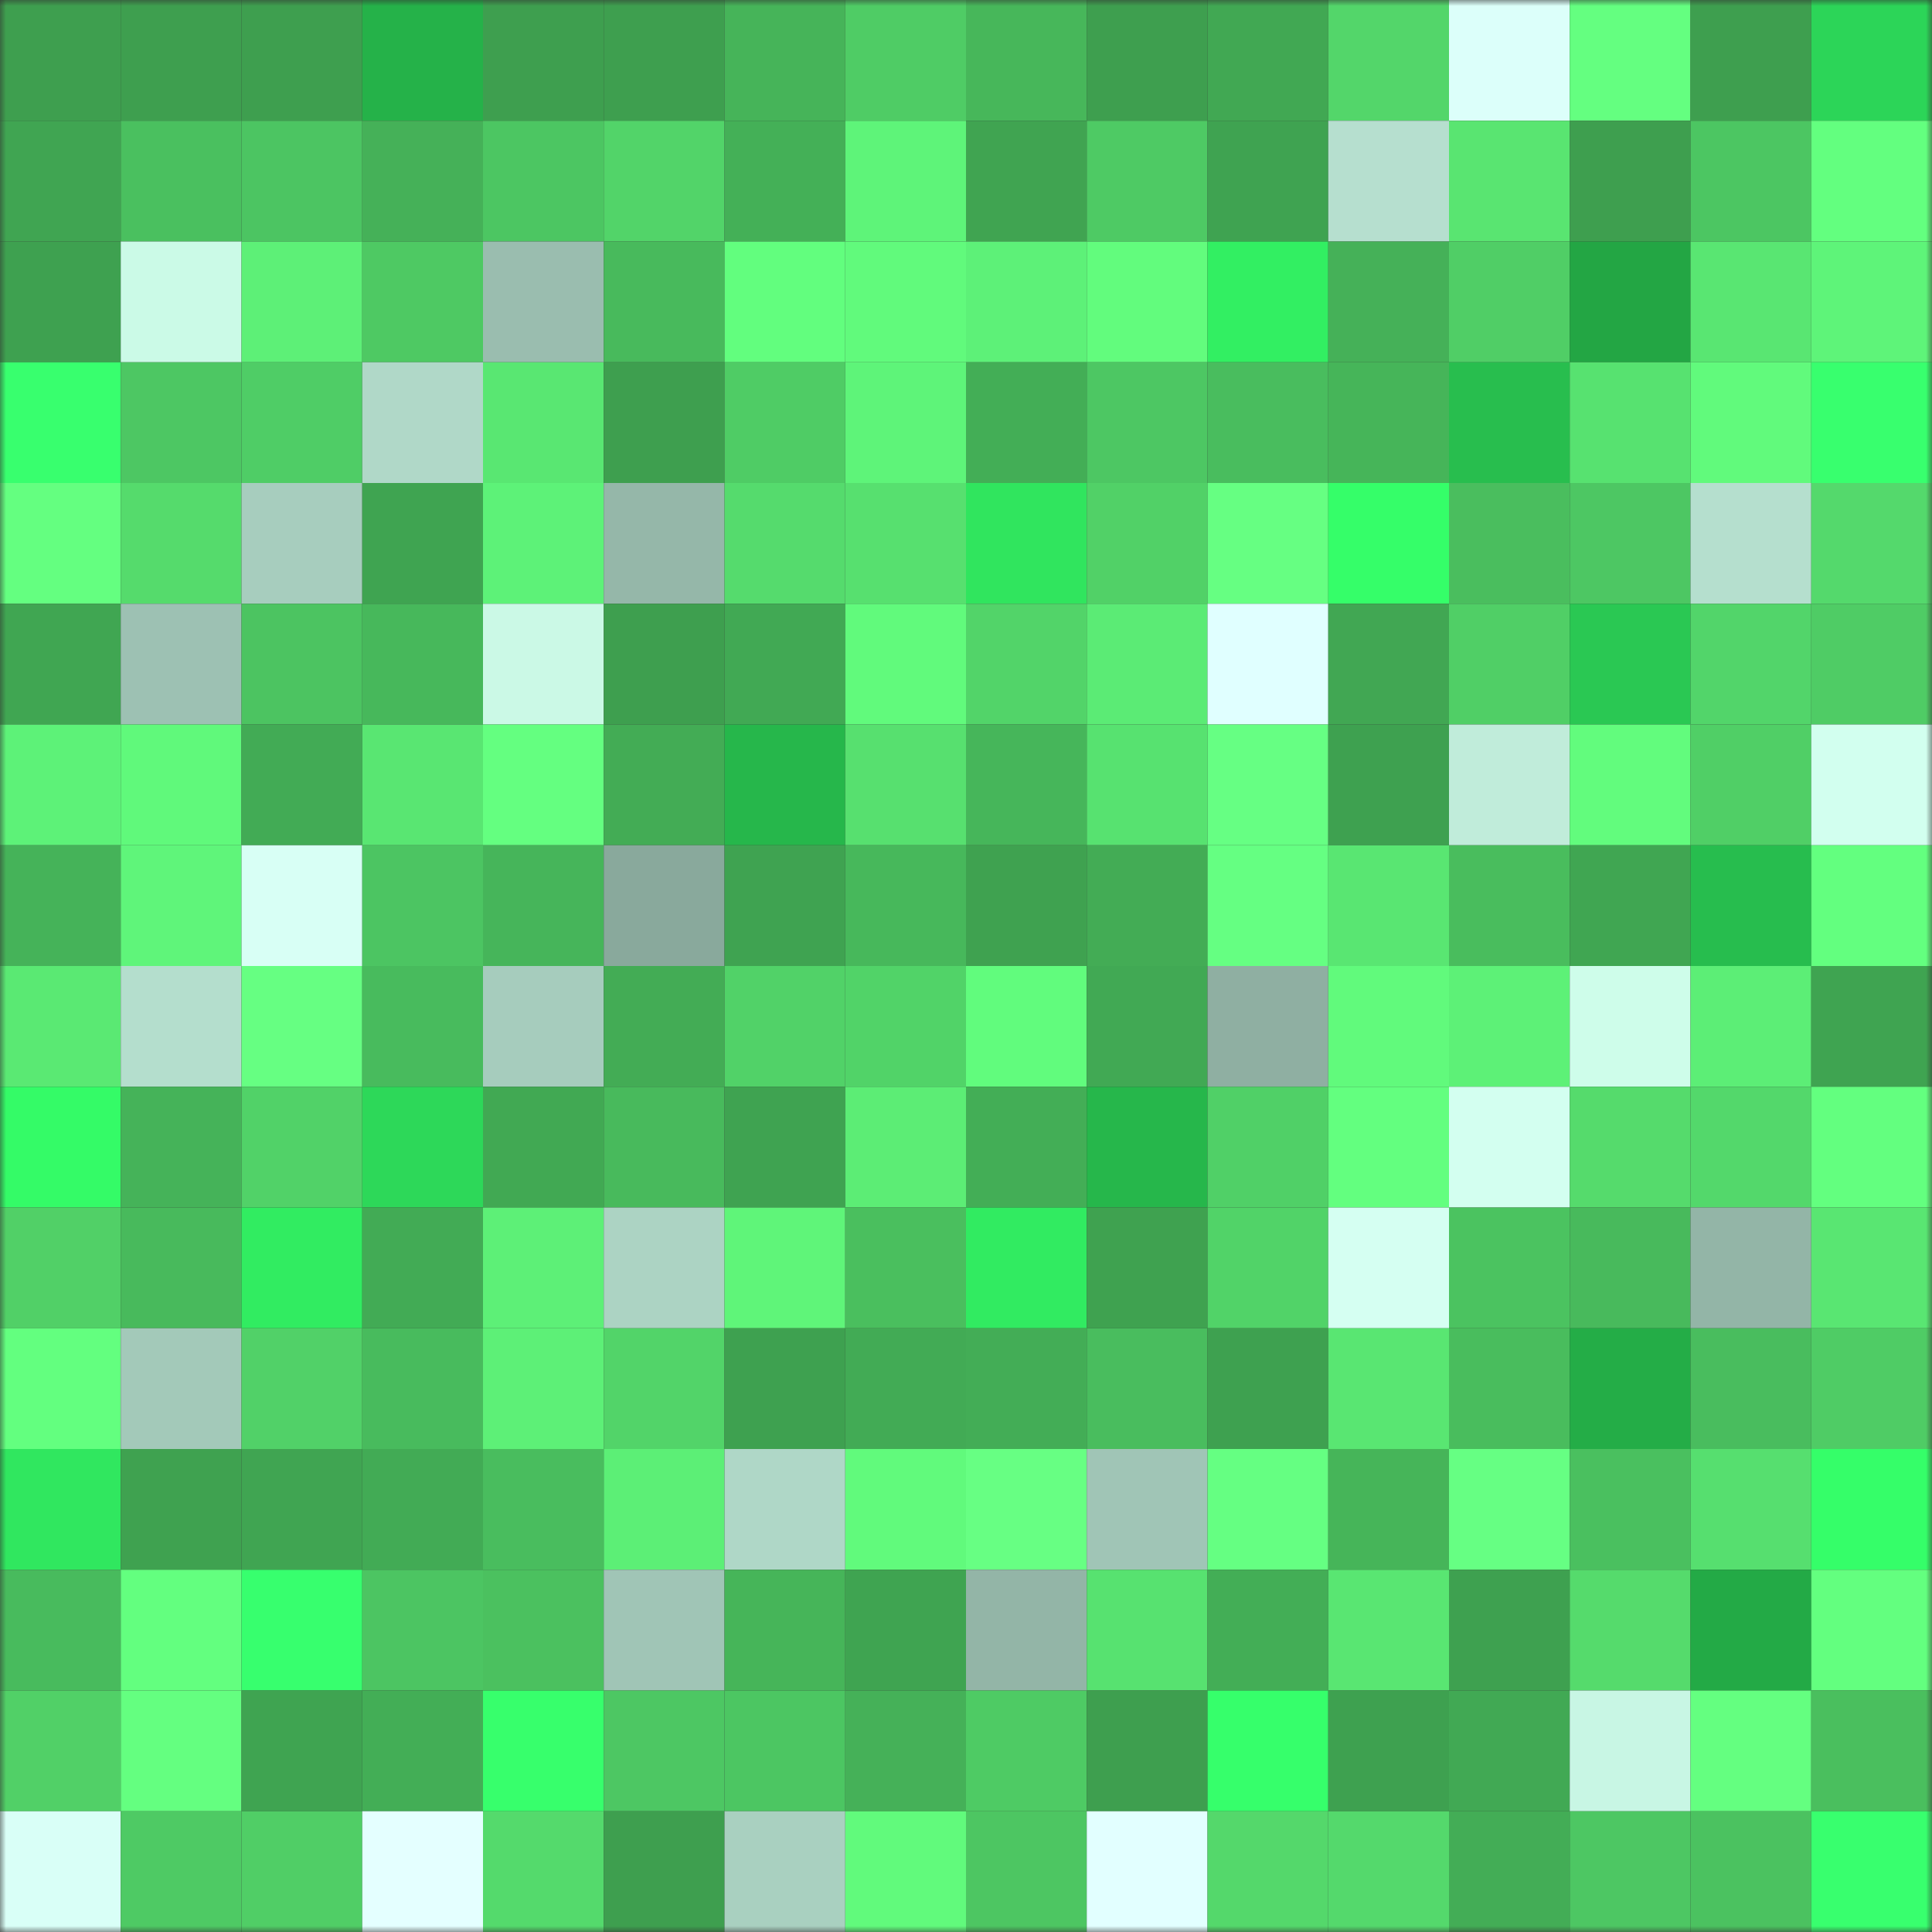 <svg viewBox="0 0 160 160" fill="none" role="img" xmlns="http://www.w3.org/2000/svg" width="240" height="240" name="lens%2Cacali.lens"><rect x="0" y="0" width="160" height="160" fill="#333333" stroke="none"/><mask id="716168190" mask-type="alpha" maskUnits="userSpaceOnUse" x="0" y="0" width="160" height="160"><rect width="160" height="160" fill="#FFFFFF"></rect></mask><g mask="url(#716168190)"><rect x="0" y="0" width="10" height="10" fill="#3e9f4f"></rect><rect x="10" y="0" width="10" height="10" fill="#3e9f4f"></rect><rect x="20" y="0" width="10" height="10" fill="#3e9f4f"></rect><rect x="30" y="0" width="10" height="10" fill="#25b249"></rect><rect x="40" y="0" width="10" height="10" fill="#3e9f4f"></rect><rect x="50" y="0" width="10" height="10" fill="#3e9f4f"></rect><rect x="60" y="0" width="10" height="10" fill="#46b459"></rect><rect x="70" y="0" width="10" height="10" fill="#4fcc65"></rect><rect x="80" y="0" width="10" height="10" fill="#47b75a"></rect><rect x="90" y="0" width="10" height="10" fill="#3e9f4f"></rect><rect x="100" y="0" width="10" height="10" fill="#41a853"></rect><rect x="110" y="0" width="10" height="10" fill="#53d66a"></rect><rect x="120" y="0" width="10" height="10" fill="#dcfffa"></rect><rect x="130" y="0" width="10" height="10" fill="#64ff80"></rect><rect x="140" y="0" width="10" height="10" fill="#3e9f4f"></rect><rect x="150" y="0" width="10" height="10" fill="#2cd558"></rect><rect x="0" y="10" width="10" height="10" fill="#40a552"></rect><rect x="10" y="10" width="10" height="10" fill="#4ac05f"></rect><rect x="20" y="10" width="10" height="10" fill="#4cc562"></rect><rect x="30" y="10" width="10" height="10" fill="#45b158"></rect><rect x="40" y="10" width="10" height="10" fill="#4cc662"></rect><rect x="50" y="10" width="10" height="10" fill="#52d469"></rect><rect x="60" y="10" width="10" height="10" fill="#44b057"></rect><rect x="70" y="10" width="10" height="10" fill="#5ef479"></rect><rect x="80" y="10" width="10" height="10" fill="#40a451"></rect><rect x="90" y="10" width="10" height="10" fill="#4eca64"></rect><rect x="100" y="10" width="10" height="10" fill="#3fa351"></rect><rect x="110" y="10" width="10" height="10" fill="#b6dfcf"></rect><rect x="120" y="10" width="10" height="10" fill="#59e571"></rect><rect x="130" y="10" width="10" height="10" fill="#3e9f4f"></rect><rect x="140" y="10" width="10" height="10" fill="#4cc662"></rect><rect x="150" y="10" width="10" height="10" fill="#63ff7f"></rect><rect x="0" y="20" width="10" height="10" fill="#3ea150"></rect><rect x="10" y="20" width="10" height="10" fill="#cbfae7"></rect><rect x="20" y="20" width="10" height="10" fill="#5df077"></rect><rect x="30" y="20" width="10" height="10" fill="#4ec963"></rect><rect x="40" y="20" width="10" height="10" fill="#9abdaf"></rect><rect x="50" y="20" width="10" height="10" fill="#48ba5c"></rect><rect x="60" y="20" width="10" height="10" fill="#62fe7e"></rect><rect x="70" y="20" width="10" height="10" fill="#61fa7c"></rect><rect x="80" y="20" width="10" height="10" fill="#5df178"></rect><rect x="90" y="20" width="10" height="10" fill="#62fc7d"></rect><rect x="100" y="20" width="10" height="10" fill="#32ef62"></rect><rect x="110" y="20" width="10" height="10" fill="#45b158"></rect><rect x="120" y="20" width="10" height="10" fill="#50ce66"></rect><rect x="130" y="20" width="10" height="10" fill="#23a644"></rect><rect x="140" y="20" width="10" height="10" fill="#59e672"></rect><rect x="150" y="20" width="10" height="10" fill="#5ef479"></rect><rect x="0" y="30" width="10" height="10" fill="#38ff6e"></rect><rect x="10" y="30" width="10" height="10" fill="#4dc763"></rect><rect x="20" y="30" width="10" height="10" fill="#4fcd66"></rect><rect x="30" y="30" width="10" height="10" fill="#b0d8c8"></rect><rect x="40" y="30" width="10" height="10" fill="#59e772"></rect><rect x="50" y="30" width="10" height="10" fill="#3e9f4f"></rect><rect x="60" y="30" width="10" height="10" fill="#4fcc65"></rect><rect x="70" y="30" width="10" height="10" fill="#5ef479"></rect><rect x="80" y="30" width="10" height="10" fill="#43ae56"></rect><rect x="90" y="30" width="10" height="10" fill="#4dc763"></rect><rect x="100" y="30" width="10" height="10" fill="#49bd5e"></rect><rect x="110" y="30" width="10" height="10" fill="#46b559"></rect><rect x="120" y="30" width="10" height="10" fill="#28be4e"></rect><rect x="130" y="30" width="10" height="10" fill="#57e270"></rect><rect x="140" y="30" width="10" height="10" fill="#61fa7c"></rect><rect x="150" y="30" width="10" height="10" fill="#38ff6e"></rect><rect x="0" y="40" width="10" height="10" fill="#64ff80"></rect><rect x="10" y="40" width="10" height="10" fill="#55db6c"></rect><rect x="20" y="40" width="10" height="10" fill="#a7cdbe"></rect><rect x="30" y="40" width="10" height="10" fill="#3fa451"></rect><rect x="40" y="40" width="10" height="10" fill="#5df278"></rect><rect x="50" y="40" width="10" height="10" fill="#95b7a9"></rect><rect x="60" y="40" width="10" height="10" fill="#55db6d"></rect><rect x="70" y="40" width="10" height="10" fill="#57e06f"></rect><rect x="80" y="40" width="10" height="10" fill="#30e55e"></rect><rect x="90" y="40" width="10" height="10" fill="#51d167"></rect><rect x="100" y="40" width="10" height="10" fill="#66ff82"></rect><rect x="110" y="40" width="10" height="10" fill="#35fe69"></rect><rect x="120" y="40" width="10" height="10" fill="#4abe5e"></rect><rect x="130" y="40" width="10" height="10" fill="#4dc763"></rect><rect x="140" y="40" width="10" height="10" fill="#b5dfce"></rect><rect x="150" y="40" width="10" height="10" fill="#54d96c"></rect><rect x="0" y="50" width="10" height="10" fill="#40a652"></rect><rect x="10" y="50" width="10" height="10" fill="#9dc1b3"></rect><rect x="20" y="50" width="10" height="10" fill="#4cc461"></rect><rect x="30" y="50" width="10" height="10" fill="#47b85b"></rect><rect x="40" y="50" width="10" height="10" fill="#cbf9e6"></rect><rect x="50" y="50" width="10" height="10" fill="#3e9f4f"></rect><rect x="60" y="50" width="10" height="10" fill="#41a954"></rect><rect x="70" y="50" width="10" height="10" fill="#61fa7c"></rect><rect x="80" y="50" width="10" height="10" fill="#52d469"></rect><rect x="90" y="50" width="10" height="10" fill="#5beb75"></rect><rect x="100" y="50" width="10" height="10" fill="#e0ffff"></rect><rect x="110" y="50" width="10" height="10" fill="#41a753"></rect><rect x="120" y="50" width="10" height="10" fill="#50cf66"></rect><rect x="130" y="50" width="10" height="10" fill="#2ac853"></rect><rect x="140" y="50" width="10" height="10" fill="#52d56a"></rect><rect x="150" y="50" width="10" height="10" fill="#4fcc65"></rect><rect x="0" y="60" width="10" height="10" fill="#5df278"></rect><rect x="10" y="60" width="10" height="10" fill="#60f97b"></rect><rect x="20" y="60" width="10" height="10" fill="#42ab55"></rect><rect x="30" y="60" width="10" height="10" fill="#59e672"></rect><rect x="40" y="60" width="10" height="10" fill="#64ff80"></rect><rect x="50" y="60" width="10" height="10" fill="#43ac55"></rect><rect x="60" y="60" width="10" height="10" fill="#26b74b"></rect><rect x="70" y="60" width="10" height="10" fill="#57e06f"></rect><rect x="80" y="60" width="10" height="10" fill="#46b65a"></rect><rect x="90" y="60" width="10" height="10" fill="#57e270"></rect><rect x="100" y="60" width="10" height="10" fill="#66ff83"></rect><rect x="110" y="60" width="10" height="10" fill="#3ea150"></rect><rect x="120" y="60" width="10" height="10" fill="#c0ecda"></rect><rect x="130" y="60" width="10" height="10" fill="#62fc7d"></rect><rect x="140" y="60" width="10" height="10" fill="#50cf66"></rect><rect x="150" y="60" width="10" height="10" fill="#d2ffef"></rect><rect x="0" y="70" width="10" height="10" fill="#45b359"></rect><rect x="10" y="70" width="10" height="10" fill="#5ff57a"></rect><rect x="20" y="70" width="10" height="10" fill="#d8fff5"></rect><rect x="30" y="70" width="10" height="10" fill="#4cc562"></rect><rect x="40" y="70" width="10" height="10" fill="#46b55a"></rect><rect x="50" y="70" width="10" height="10" fill="#89a99c"></rect><rect x="60" y="70" width="10" height="10" fill="#3fa351"></rect><rect x="70" y="70" width="10" height="10" fill="#47b85b"></rect><rect x="80" y="70" width="10" height="10" fill="#3fa250"></rect><rect x="90" y="70" width="10" height="10" fill="#43ac55"></rect><rect x="100" y="70" width="10" height="10" fill="#65ff82"></rect><rect x="110" y="70" width="10" height="10" fill="#59e672"></rect><rect x="120" y="70" width="10" height="10" fill="#49bd5d"></rect><rect x="130" y="70" width="10" height="10" fill="#40a652"></rect><rect x="140" y="70" width="10" height="10" fill="#27bd4e"></rect><rect x="150" y="70" width="10" height="10" fill="#63ff7f"></rect><rect x="0" y="80" width="10" height="10" fill="#5ae973"></rect><rect x="10" y="80" width="10" height="10" fill="#b4decd"></rect><rect x="20" y="80" width="10" height="10" fill="#66ff82"></rect><rect x="30" y="80" width="10" height="10" fill="#48bb5d"></rect><rect x="40" y="80" width="10" height="10" fill="#a6ccbd"></rect><rect x="50" y="80" width="10" height="10" fill="#43ac55"></rect><rect x="60" y="80" width="10" height="10" fill="#51d268"></rect><rect x="70" y="80" width="10" height="10" fill="#51d368"></rect><rect x="80" y="80" width="10" height="10" fill="#61fc7d"></rect><rect x="90" y="80" width="10" height="10" fill="#41a954"></rect><rect x="100" y="80" width="10" height="10" fill="#8fafa2"></rect><rect x="110" y="80" width="10" height="10" fill="#61fa7c"></rect><rect x="120" y="80" width="10" height="10" fill="#5df177"></rect><rect x="130" y="80" width="10" height="10" fill="#cefdea"></rect><rect x="140" y="80" width="10" height="10" fill="#5cee76"></rect><rect x="150" y="80" width="10" height="10" fill="#3fa451"></rect><rect x="0" y="90" width="10" height="10" fill="#34fb67"></rect><rect x="10" y="90" width="10" height="10" fill="#45b359"></rect><rect x="20" y="90" width="10" height="10" fill="#51d268"></rect><rect x="30" y="90" width="10" height="10" fill="#2dd859"></rect><rect x="40" y="90" width="10" height="10" fill="#41a953"></rect><rect x="50" y="90" width="10" height="10" fill="#48ba5c"></rect><rect x="60" y="90" width="10" height="10" fill="#3fa351"></rect><rect x="70" y="90" width="10" height="10" fill="#5ced75"></rect><rect x="80" y="90" width="10" height="10" fill="#43ae56"></rect><rect x="90" y="90" width="10" height="10" fill="#26b74b"></rect><rect x="100" y="90" width="10" height="10" fill="#50d067"></rect><rect x="110" y="90" width="10" height="10" fill="#63ff7f"></rect><rect x="120" y="90" width="10" height="10" fill="#d3fff0"></rect><rect x="130" y="90" width="10" height="10" fill="#55db6c"></rect><rect x="140" y="90" width="10" height="10" fill="#53d86b"></rect><rect x="150" y="90" width="10" height="10" fill="#63ff7f"></rect><rect x="0" y="100" width="10" height="10" fill="#51d067"></rect><rect x="10" y="100" width="10" height="10" fill="#48ba5c"></rect><rect x="20" y="100" width="10" height="10" fill="#31ec61"></rect><rect x="30" y="100" width="10" height="10" fill="#42ab55"></rect><rect x="40" y="100" width="10" height="10" fill="#5df077"></rect><rect x="50" y="100" width="10" height="10" fill="#acd3c3"></rect><rect x="60" y="100" width="10" height="10" fill="#5ff579"></rect><rect x="70" y="100" width="10" height="10" fill="#4abf5e"></rect><rect x="80" y="100" width="10" height="10" fill="#31eb61"></rect><rect x="90" y="100" width="10" height="10" fill="#3fa250"></rect><rect x="100" y="100" width="10" height="10" fill="#51d368"></rect><rect x="110" y="100" width="10" height="10" fill="#d5fff2"></rect><rect x="120" y="100" width="10" height="10" fill="#4bc360"></rect><rect x="130" y="100" width="10" height="10" fill="#48ba5c"></rect><rect x="140" y="100" width="10" height="10" fill="#93b5a7"></rect><rect x="150" y="100" width="10" height="10" fill="#59e672"></rect><rect x="0" y="110" width="10" height="10" fill="#63ff7f"></rect><rect x="10" y="110" width="10" height="10" fill="#a3c9b9"></rect><rect x="20" y="110" width="10" height="10" fill="#51d168"></rect><rect x="30" y="110" width="10" height="10" fill="#48bb5d"></rect><rect x="40" y="110" width="10" height="10" fill="#5df077"></rect><rect x="50" y="110" width="10" height="10" fill="#52d469"></rect><rect x="60" y="110" width="10" height="10" fill="#3ea150"></rect><rect x="70" y="110" width="10" height="10" fill="#42ab55"></rect><rect x="80" y="110" width="10" height="10" fill="#43ad56"></rect><rect x="90" y="110" width="10" height="10" fill="#49bd5e"></rect><rect x="100" y="110" width="10" height="10" fill="#3ea150"></rect><rect x="110" y="110" width="10" height="10" fill="#59e672"></rect><rect x="120" y="110" width="10" height="10" fill="#49bd5d"></rect><rect x="130" y="110" width="10" height="10" fill="#24ad47"></rect><rect x="140" y="110" width="10" height="10" fill="#49bd5e"></rect><rect x="150" y="110" width="10" height="10" fill="#4fcc65"></rect><rect x="0" y="120" width="10" height="10" fill="#30e75f"></rect><rect x="10" y="120" width="10" height="10" fill="#3fa250"></rect><rect x="20" y="120" width="10" height="10" fill="#40a552"></rect><rect x="30" y="120" width="10" height="10" fill="#42ab55"></rect><rect x="40" y="120" width="10" height="10" fill="#49bd5e"></rect><rect x="50" y="120" width="10" height="10" fill="#5cef76"></rect><rect x="60" y="120" width="10" height="10" fill="#afd7c7"></rect><rect x="70" y="120" width="10" height="10" fill="#61fa7c"></rect><rect x="80" y="120" width="10" height="10" fill="#67ff83"></rect><rect x="90" y="120" width="10" height="10" fill="#a0c5b6"></rect><rect x="100" y="120" width="10" height="10" fill="#65ff82"></rect><rect x="110" y="120" width="10" height="10" fill="#46b559"></rect><rect x="120" y="120" width="10" height="10" fill="#66ff83"></rect><rect x="130" y="120" width="10" height="10" fill="#4ac05f"></rect><rect x="140" y="120" width="10" height="10" fill="#56df6f"></rect><rect x="150" y="120" width="10" height="10" fill="#35fe69"></rect><rect x="0" y="130" width="10" height="10" fill="#48bb5d"></rect><rect x="10" y="130" width="10" height="10" fill="#63ff7f"></rect><rect x="20" y="130" width="10" height="10" fill="#37ff6e"></rect><rect x="30" y="130" width="10" height="10" fill="#4cc562"></rect><rect x="40" y="130" width="10" height="10" fill="#4bc15f"></rect><rect x="50" y="130" width="10" height="10" fill="#a0c5b6"></rect><rect x="60" y="130" width="10" height="10" fill="#46b559"></rect><rect x="70" y="130" width="10" height="10" fill="#3fa451"></rect><rect x="80" y="130" width="10" height="10" fill="#93b5a7"></rect><rect x="90" y="130" width="10" height="10" fill="#57e270"></rect><rect x="100" y="130" width="10" height="10" fill="#43ae56"></rect><rect x="110" y="130" width="10" height="10" fill="#59e672"></rect><rect x="120" y="130" width="10" height="10" fill="#3ea150"></rect><rect x="130" y="130" width="10" height="10" fill="#55db6c"></rect><rect x="140" y="130" width="10" height="10" fill="#23aa46"></rect><rect x="150" y="130" width="10" height="10" fill="#63ff7f"></rect><rect x="0" y="140" width="10" height="10" fill="#51d067"></rect><rect x="10" y="140" width="10" height="10" fill="#64ff80"></rect><rect x="20" y="140" width="10" height="10" fill="#3fa451"></rect><rect x="30" y="140" width="10" height="10" fill="#43ae56"></rect><rect x="40" y="140" width="10" height="10" fill="#37ff6c"></rect><rect x="50" y="140" width="10" height="10" fill="#4dc763"></rect><rect x="60" y="140" width="10" height="10" fill="#4cc662"></rect><rect x="70" y="140" width="10" height="10" fill="#45b158"></rect><rect x="80" y="140" width="10" height="10" fill="#4ecb64"></rect><rect x="90" y="140" width="10" height="10" fill="#3e9f4f"></rect><rect x="100" y="140" width="10" height="10" fill="#36ff6b"></rect><rect x="110" y="140" width="10" height="10" fill="#3ea150"></rect><rect x="120" y="140" width="10" height="10" fill="#41a954"></rect><rect x="130" y="140" width="10" height="10" fill="#c8f6e4"></rect><rect x="140" y="140" width="10" height="10" fill="#64ff80"></rect><rect x="150" y="140" width="10" height="10" fill="#4abf5e"></rect><rect x="0" y="150" width="10" height="10" fill="#d9fff7"></rect><rect x="10" y="150" width="10" height="10" fill="#4eca64"></rect><rect x="20" y="150" width="10" height="10" fill="#50ce66"></rect><rect x="30" y="150" width="10" height="10" fill="#e4ffff"></rect><rect x="40" y="150" width="10" height="10" fill="#54da6c"></rect><rect x="50" y="150" width="10" height="10" fill="#3e9f4f"></rect><rect x="60" y="150" width="10" height="10" fill="#a9d0c0"></rect><rect x="70" y="150" width="10" height="10" fill="#61fa7c"></rect><rect x="80" y="150" width="10" height="10" fill="#4dc662"></rect><rect x="90" y="150" width="10" height="10" fill="#e2ffff"></rect><rect x="100" y="150" width="10" height="10" fill="#54d86b"></rect><rect x="110" y="150" width="10" height="10" fill="#54d96c"></rect><rect x="120" y="150" width="10" height="10" fill="#43ad56"></rect><rect x="130" y="150" width="10" height="10" fill="#4dc763"></rect><rect x="140" y="150" width="10" height="10" fill="#4bc260"></rect><rect x="150" y="150" width="10" height="10" fill="#38ff6e"></rect></g></svg>